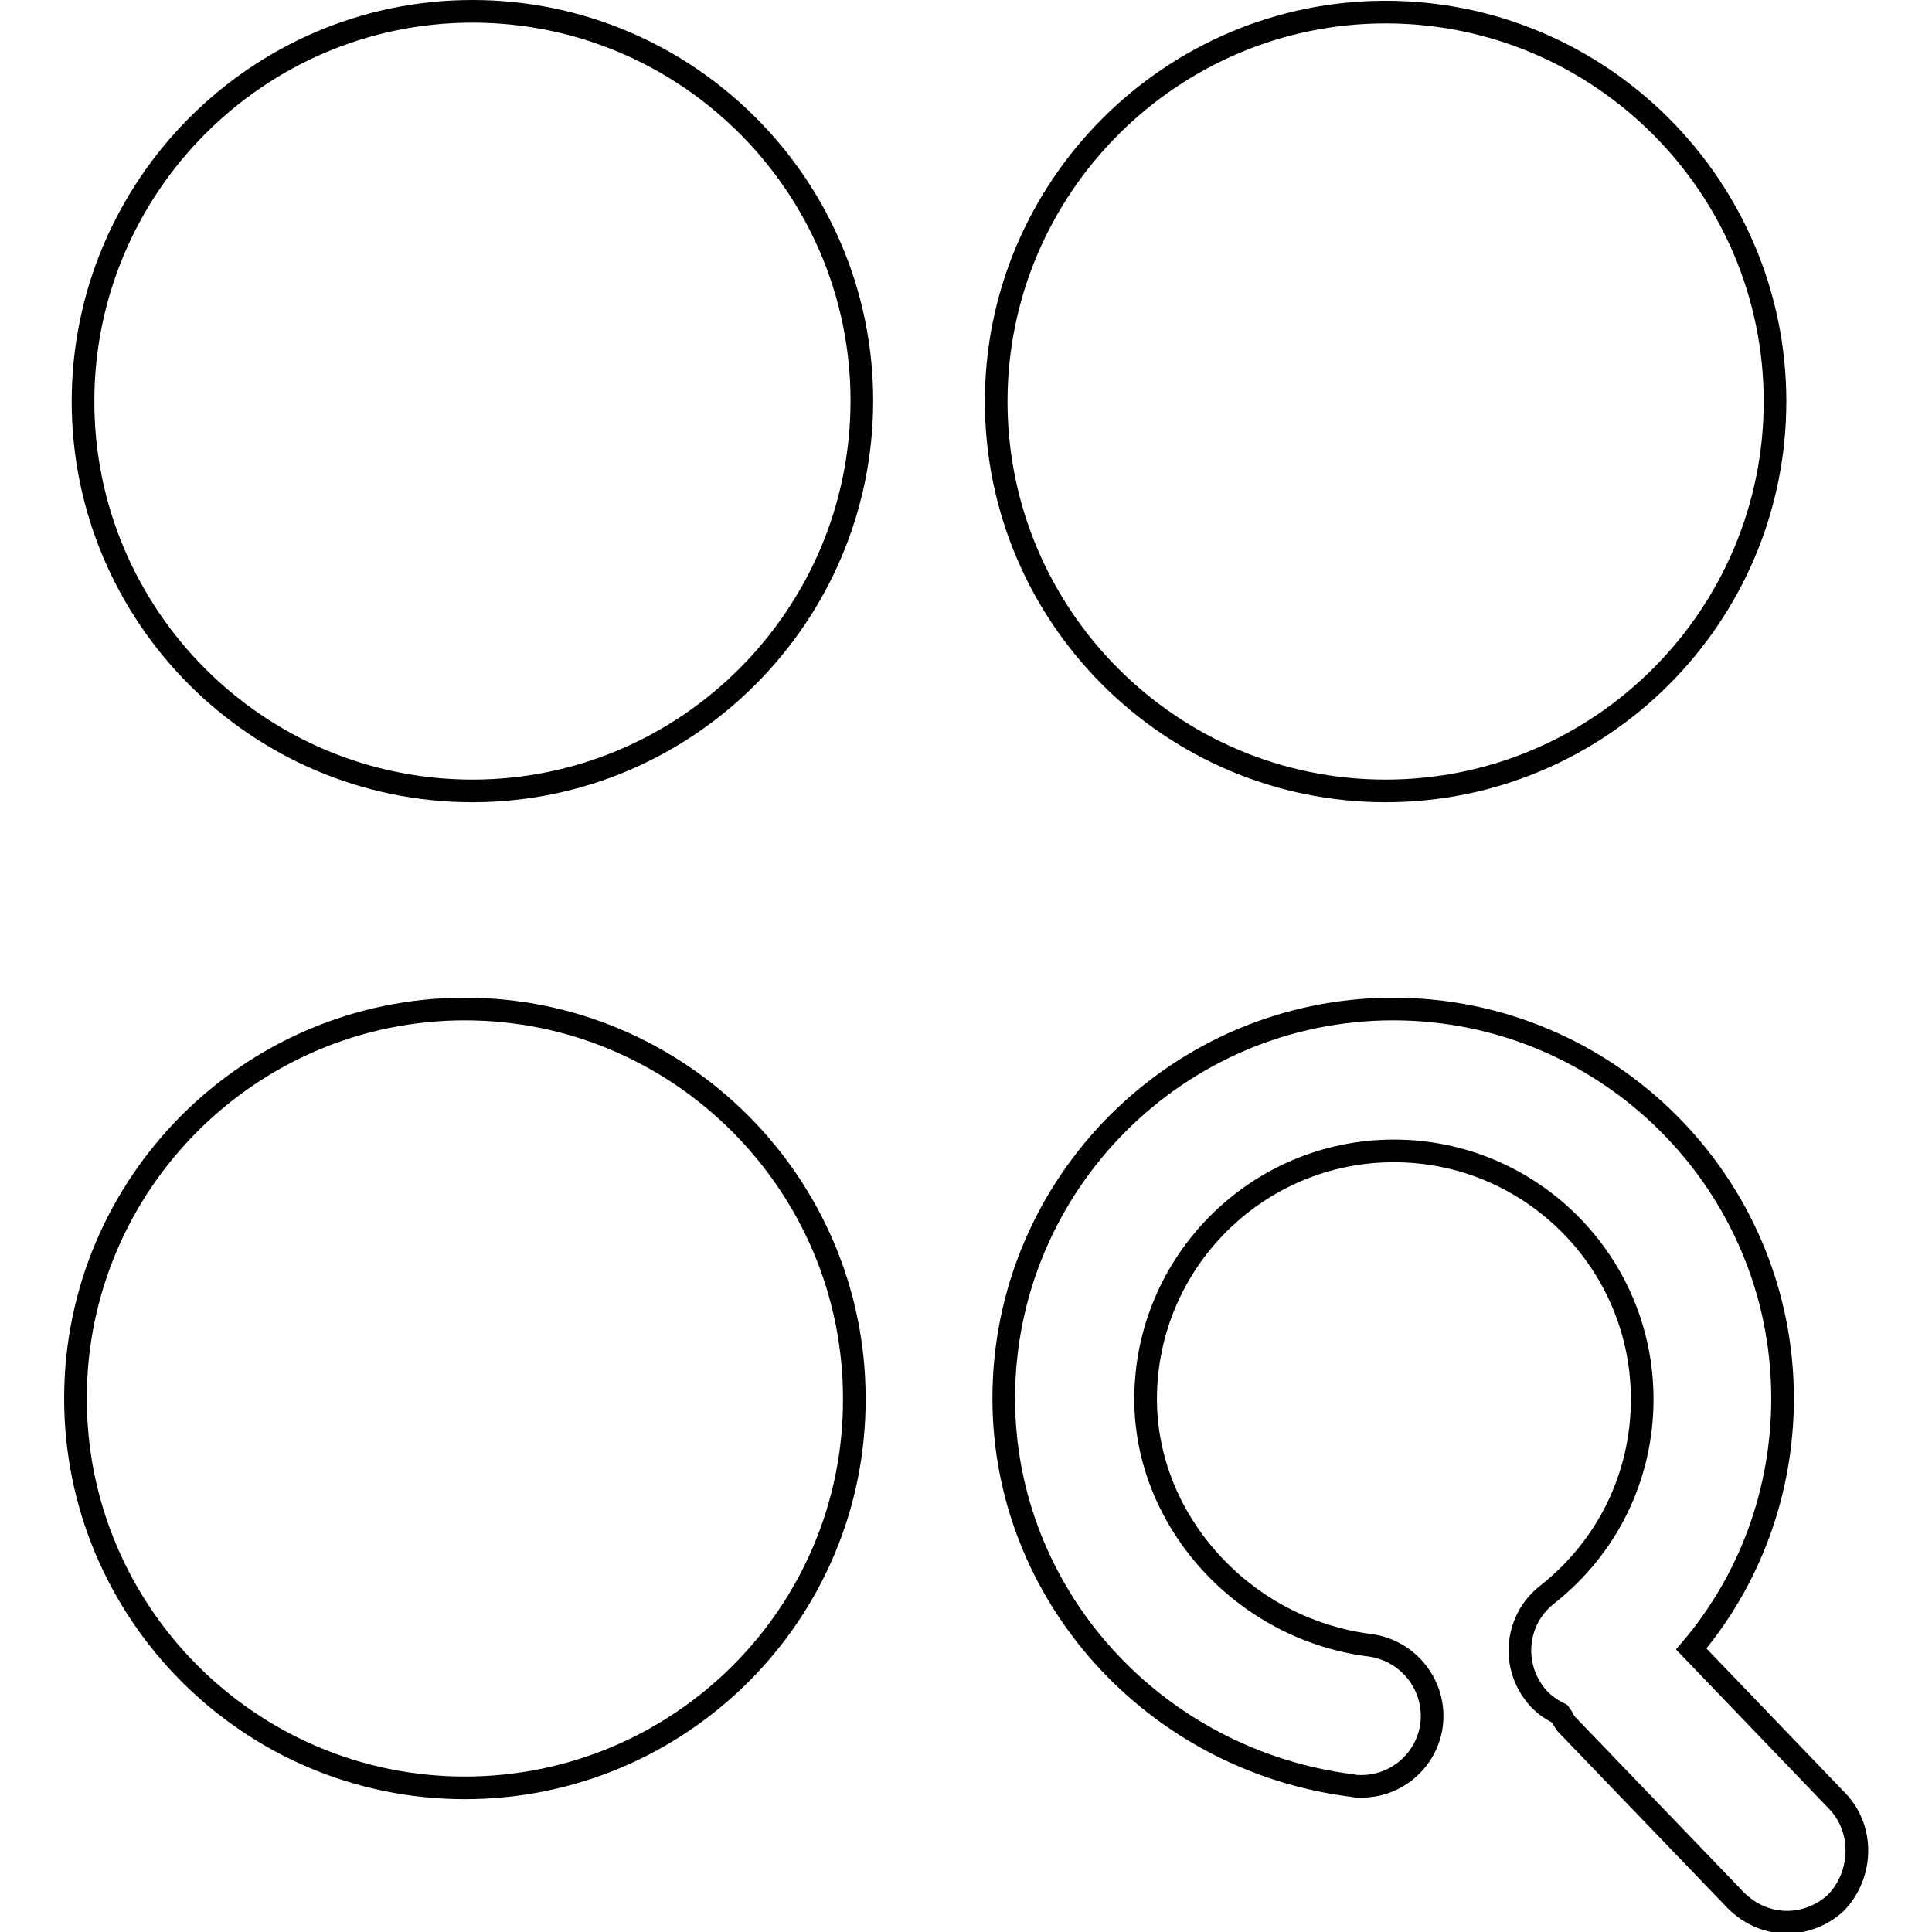 <?xml version="1.0" encoding="utf-8"?>
<!-- Svg Vector Icons : http://www.onlinewebfonts.com/icon -->
<!DOCTYPE svg PUBLIC "-//W3C//DTD SVG 1.1//EN" "http://www.w3.org/Graphics/SVG/1.1/DTD/svg11.dtd">
<svg version="1.1" xmlns="http://www.w3.org/2000/svg" xmlns:xlink="http://www.w3.org/1999/xlink" x="0px" y="0px" viewBox="0 0 256 256" enable-background="new 0 0 256 256" xml:space="preserve">
<g><g><path stroke-width="3" fill-opacity="0" stroke="#000000"  d="M62.6,104.8c-28.5,0-51.6-23.2-51.6-51.6S34.1,1.5,62.6,1.5s51.6,23.2,51.6,51.6C114.2,81.6,91,104.8,62.6,104.8L62.6,104.8z M183.6,104.8c-28.5,0-51.6-23.2-51.6-51.6s23.2-51.6,51.6-51.6c28.5,0,51.6,23.2,51.6,51.6S212.1,104.8,183.6,104.8L183.6,104.8z M61.6,236.9c-28.5,0-51.6-23.2-51.6-51.6c0-28.5,23.2-51.6,51.6-51.6s51.6,23.2,51.6,51.6C113.3,213.8,90.1,236.9,61.6,236.9L61.6,236.9z M243.4,238.6l-19.3-20.1c7.8-9.2,12.1-20.9,12.1-33.2c0-28.5-23.2-51.6-51.6-51.6c-28.5,0-51.6,23.2-51.6,51.6c0,26,19.9,48,46.2,51.3c0.4,0.1,0.8,0.1,1.2,0.1c4.7,0,8.7-3.5,9.3-8.2c0.6-5.1-3-9.8-8.2-10.5c-16.7-2.1-29.7-16.4-29.7-32.6c0-18.1,14.7-32.9,32.9-32.9c18.1,0,32.9,14.7,32.9,32.9c0,10.2-4.6,19.6-12.6,25.9c-4.1,3.2-4.8,9.1-1.6,13.2c0.9,1.2,2.1,2,3.3,2.6c0.3,0.4,0.5,0.9,0.8,1.3l22.5,23.4c1.9,1.9,4.3,2.9,6.8,2.9c2.3,0,4.7-0.9,6.5-2.6C246.9,248.3,247,242.3,243.4,238.6L243.4,238.6z"/></g></g>
</svg>